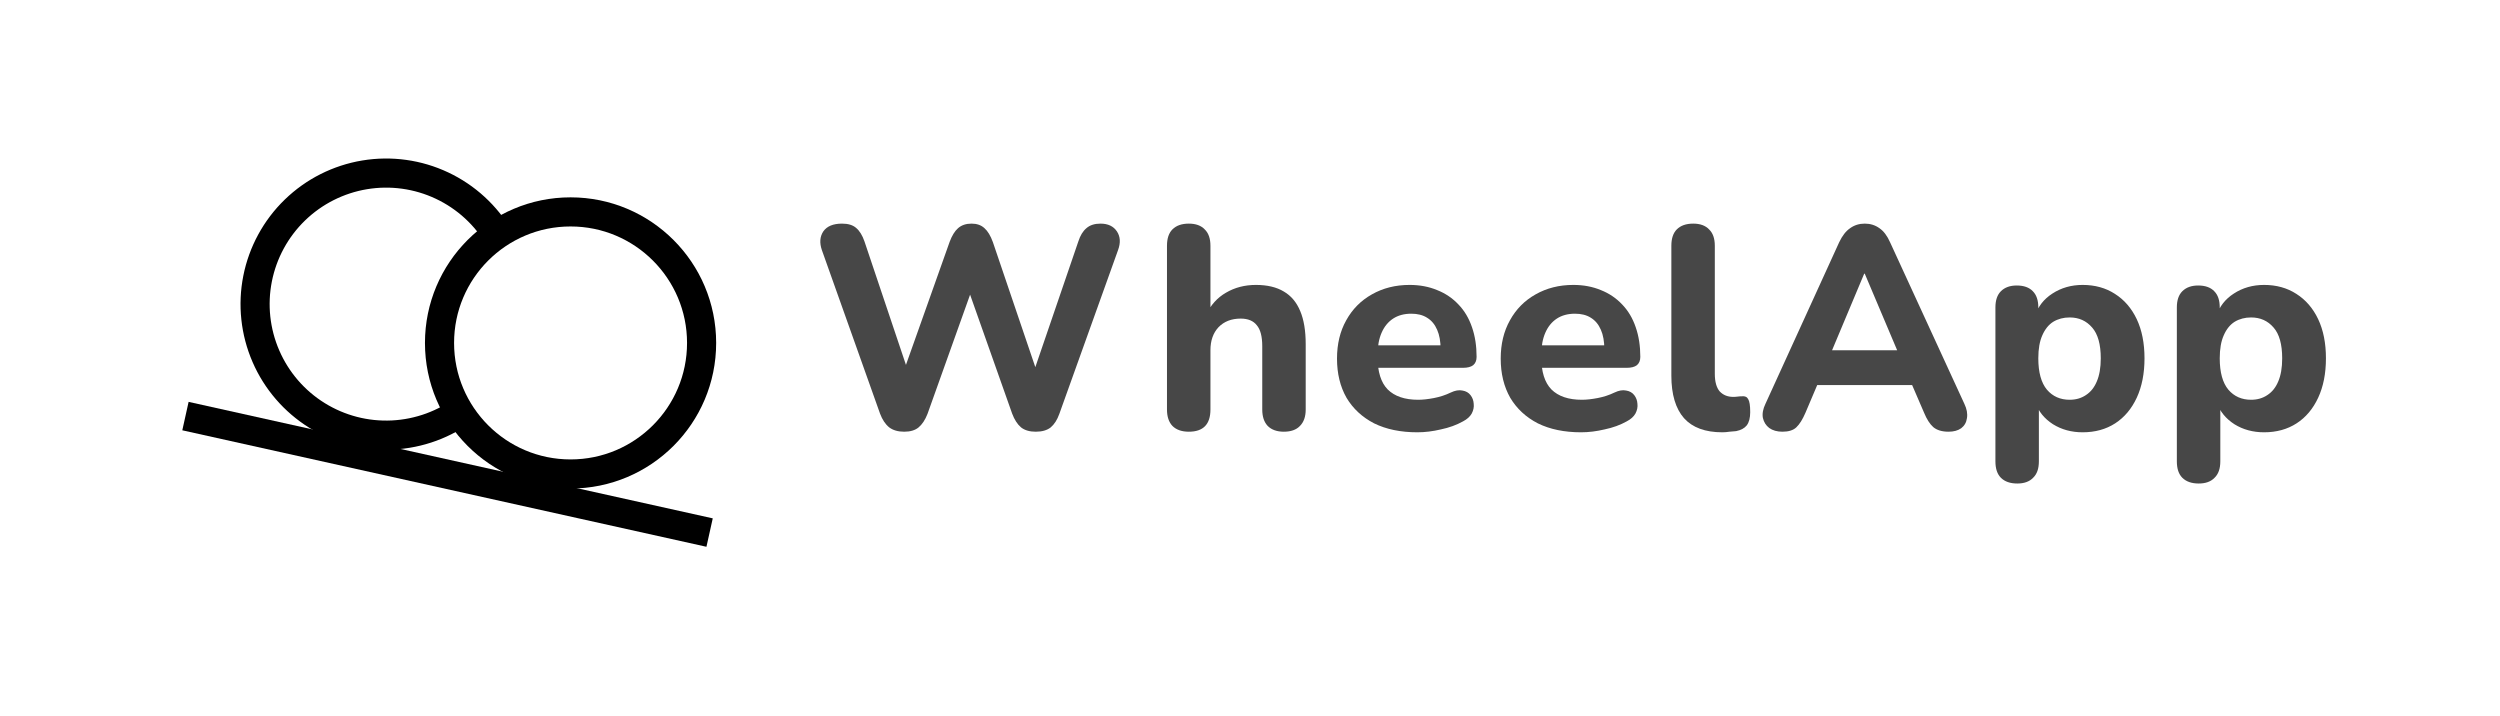 <svg width="192" height="55" viewBox="0 0 192 55" fill="none" xmlns="http://www.w3.org/2000/svg">
<path d="M69.442 33.155C68.971 33.155 68.588 33.045 68.293 32.824C67.998 32.588 67.763 32.234 67.586 31.763L63.12 19.207C62.929 18.647 62.966 18.168 63.231 17.77C63.511 17.372 63.99 17.174 64.668 17.174C65.139 17.174 65.5 17.284 65.751 17.505C66.016 17.726 66.23 18.073 66.392 18.544L70.039 29.398H69.089L72.935 18.566C73.112 18.095 73.326 17.748 73.576 17.527C73.841 17.291 74.188 17.174 74.615 17.174C75.028 17.174 75.359 17.291 75.61 17.527C75.86 17.748 76.074 18.102 76.251 18.588L79.92 29.398H79.102L82.816 18.544C82.963 18.087 83.169 17.748 83.435 17.527C83.7 17.291 84.061 17.174 84.518 17.174C85.093 17.174 85.513 17.372 85.778 17.77C86.043 18.168 86.073 18.647 85.866 19.207L81.357 31.785C81.195 32.242 80.974 32.588 80.694 32.824C80.414 33.045 80.031 33.155 79.544 33.155C79.073 33.155 78.697 33.045 78.417 32.824C78.137 32.588 77.909 32.234 77.732 31.763L74.239 21.882H74.77L71.233 31.785C71.056 32.242 70.828 32.588 70.548 32.824C70.282 33.045 69.914 33.155 69.442 33.155Z" fill="#474747"/>
<path d="M91.304 33.155C90.759 33.155 90.339 33.008 90.044 32.713C89.764 32.418 89.624 31.998 89.624 31.453V18.876C89.624 18.316 89.764 17.896 90.044 17.616C90.339 17.321 90.759 17.174 91.304 17.174C91.834 17.174 92.24 17.321 92.52 17.616C92.814 17.896 92.962 18.316 92.962 18.876V24.137H92.652C92.991 23.415 93.492 22.862 94.155 22.479C94.833 22.081 95.6 21.882 96.454 21.882C97.324 21.882 98.038 22.051 98.598 22.39C99.158 22.715 99.578 23.215 99.858 23.893C100.138 24.556 100.278 25.404 100.278 26.435V31.453C100.278 31.998 100.131 32.418 99.836 32.713C99.556 33.008 99.144 33.155 98.598 33.155C98.068 33.155 97.655 33.008 97.361 32.713C97.081 32.418 96.941 31.998 96.941 31.453V26.59C96.941 25.839 96.8 25.301 96.52 24.977C96.255 24.638 95.843 24.468 95.283 24.468C94.575 24.468 94.008 24.689 93.581 25.131C93.168 25.573 92.962 26.163 92.962 26.9V31.453C92.962 32.588 92.409 33.155 91.304 33.155Z" fill="#474747"/>
<path d="M108.849 33.2C107.567 33.2 106.462 32.971 105.533 32.514C104.62 32.043 103.912 31.387 103.411 30.547C102.925 29.692 102.682 28.69 102.682 27.541C102.682 26.421 102.917 25.441 103.389 24.601C103.861 23.746 104.516 23.083 105.356 22.611C106.211 22.125 107.176 21.882 108.252 21.882C109.033 21.882 109.74 22.015 110.374 22.28C111.008 22.53 111.553 22.899 112.01 23.385C112.467 23.857 112.813 24.439 113.049 25.131C113.285 25.809 113.402 26.568 113.402 27.408C113.402 27.688 113.314 27.902 113.137 28.049C112.96 28.182 112.702 28.248 112.364 28.248H105.423V26.524H110.993L110.639 26.833C110.639 26.229 110.551 25.728 110.374 25.33C110.197 24.918 109.939 24.608 109.6 24.402C109.276 24.195 108.871 24.092 108.385 24.092C107.839 24.092 107.375 24.218 106.992 24.468C106.609 24.719 106.314 25.08 106.108 25.551C105.902 26.023 105.798 26.59 105.798 27.253V27.43C105.798 28.55 106.056 29.375 106.572 29.906C107.103 30.436 107.884 30.702 108.915 30.702C109.269 30.702 109.674 30.657 110.131 30.569C110.588 30.481 111.015 30.341 111.413 30.149C111.752 29.987 112.054 29.935 112.319 29.994C112.585 30.038 112.791 30.156 112.938 30.348C113.086 30.54 113.167 30.761 113.181 31.011C113.211 31.262 113.159 31.512 113.027 31.763C112.894 31.998 112.673 32.197 112.364 32.359C111.862 32.639 111.295 32.846 110.661 32.978C110.043 33.126 109.438 33.2 108.849 33.2Z" fill="#474747"/>
<path d="M121.423 33.2C120.141 33.2 119.035 32.971 118.107 32.514C117.193 32.043 116.486 31.387 115.985 30.547C115.499 29.692 115.255 28.69 115.255 27.541C115.255 26.421 115.491 25.441 115.963 24.601C116.434 23.746 117.09 23.083 117.93 22.611C118.785 22.125 119.75 21.882 120.826 21.882C121.607 21.882 122.314 22.015 122.948 22.28C123.582 22.53 124.127 22.899 124.584 23.385C125.04 23.857 125.387 24.439 125.623 25.131C125.858 25.809 125.976 26.568 125.976 27.408C125.976 27.688 125.888 27.902 125.711 28.049C125.534 28.182 125.276 28.248 124.937 28.248H117.996V26.524H123.567L123.213 26.833C123.213 26.229 123.125 25.728 122.948 25.33C122.771 24.918 122.513 24.608 122.174 24.402C121.85 24.195 121.445 24.092 120.958 24.092C120.413 24.092 119.949 24.218 119.566 24.468C119.183 24.719 118.888 25.08 118.682 25.551C118.475 26.023 118.372 26.59 118.372 27.253V27.43C118.372 28.55 118.63 29.375 119.146 29.906C119.676 30.436 120.457 30.702 121.489 30.702C121.843 30.702 122.248 30.657 122.705 30.569C123.162 30.481 123.589 30.341 123.987 30.149C124.326 29.987 124.628 29.935 124.893 29.994C125.158 30.038 125.365 30.156 125.512 30.348C125.659 30.54 125.74 30.761 125.755 31.011C125.785 31.262 125.733 31.512 125.6 31.763C125.468 31.998 125.247 32.197 124.937 32.359C124.436 32.639 123.869 32.846 123.235 32.978C122.616 33.126 122.012 33.2 121.423 33.2Z" fill="#474747"/>
<path d="M132.272 33.2C130.961 33.2 129.981 32.838 129.332 32.116C128.684 31.38 128.36 30.289 128.36 28.845V18.876C128.36 18.316 128.5 17.896 128.78 17.616C129.074 17.321 129.494 17.174 130.04 17.174C130.57 17.174 130.975 17.321 131.255 17.616C131.55 17.896 131.698 18.316 131.698 18.876V28.712C131.698 29.316 131.823 29.766 132.073 30.061C132.339 30.341 132.685 30.481 133.112 30.481C133.23 30.481 133.341 30.473 133.444 30.459C133.547 30.444 133.657 30.436 133.775 30.436C134.011 30.407 134.173 30.481 134.262 30.657C134.365 30.82 134.416 31.151 134.416 31.652C134.416 32.094 134.328 32.433 134.151 32.669C133.974 32.89 133.702 33.037 133.333 33.111C133.186 33.126 133.016 33.141 132.825 33.155C132.633 33.185 132.449 33.2 132.272 33.2Z" fill="#474747"/>
<path d="M136.892 33.155C136.48 33.155 136.141 33.059 135.875 32.868C135.625 32.676 135.463 32.418 135.389 32.094C135.33 31.77 135.397 31.409 135.588 31.011L141.247 18.61C141.483 18.109 141.763 17.748 142.087 17.527C142.411 17.291 142.787 17.174 143.214 17.174C143.642 17.174 144.017 17.291 144.342 17.527C144.666 17.748 144.938 18.109 145.159 18.61L150.862 31.011C151.054 31.409 151.12 31.777 151.061 32.116C151.017 32.441 150.87 32.698 150.619 32.89C150.369 33.067 150.045 33.155 149.647 33.155C149.146 33.155 148.755 33.037 148.475 32.802C148.21 32.566 147.974 32.197 147.768 31.696L146.442 28.624L147.812 29.574H138.594L139.965 28.624L138.661 31.696C138.44 32.212 138.204 32.588 137.953 32.824C137.718 33.045 137.364 33.155 136.892 33.155ZM143.17 21.02L140.341 27.762L139.744 26.9H146.663L146.066 27.762L143.214 21.02H143.17Z" fill="#474747"/>
<path d="M154.928 37.134C154.383 37.134 153.963 36.987 153.668 36.692C153.388 36.412 153.248 35.992 153.248 35.432V23.606C153.248 23.061 153.388 22.648 153.668 22.368C153.963 22.073 154.368 21.926 154.884 21.926C155.429 21.926 155.842 22.073 156.122 22.368C156.402 22.648 156.542 23.061 156.542 23.606V25.109L156.299 24.247C156.52 23.54 156.962 22.972 157.625 22.545C158.303 22.103 159.076 21.882 159.946 21.882C160.889 21.882 161.714 22.11 162.422 22.567C163.144 23.024 163.704 23.672 164.102 24.512C164.499 25.352 164.698 26.354 164.698 27.519C164.698 28.683 164.499 29.692 164.102 30.547C163.704 31.402 163.151 32.057 162.444 32.514C161.736 32.971 160.904 33.2 159.946 33.2C159.091 33.2 158.332 32.993 157.669 32.581C157.006 32.153 156.557 31.601 156.321 30.923H156.586V35.432C156.586 35.992 156.439 36.412 156.144 36.692C155.864 36.987 155.459 37.134 154.928 37.134ZM158.951 30.702C159.423 30.702 159.835 30.584 160.189 30.348C160.557 30.112 160.837 29.766 161.029 29.309C161.235 28.837 161.339 28.241 161.339 27.519C161.339 26.443 161.117 25.654 160.675 25.153C160.233 24.638 159.659 24.38 158.951 24.38C158.48 24.38 158.06 24.49 157.691 24.711C157.338 24.932 157.058 25.279 156.851 25.75C156.645 26.207 156.542 26.797 156.542 27.519C156.542 28.594 156.763 29.398 157.205 29.928C157.647 30.444 158.229 30.702 158.951 30.702Z" fill="#474747"/>
<path d="M168.862 37.134C168.317 37.134 167.897 36.987 167.602 36.692C167.322 36.412 167.182 35.992 167.182 35.432V23.606C167.182 23.061 167.322 22.648 167.602 22.368C167.897 22.073 168.302 21.926 168.818 21.926C169.363 21.926 169.776 22.073 170.056 22.368C170.336 22.648 170.476 23.061 170.476 23.606V25.109L170.232 24.247C170.453 23.54 170.896 22.972 171.559 22.545C172.237 22.103 173.01 21.882 173.88 21.882C174.823 21.882 175.648 22.11 176.355 22.567C177.077 23.024 177.637 23.672 178.035 24.512C178.433 25.352 178.632 26.354 178.632 27.519C178.632 28.683 178.433 29.692 178.035 30.547C177.637 31.402 177.085 32.057 176.377 32.514C175.67 32.971 174.838 33.2 173.88 33.2C173.025 33.2 172.266 32.993 171.603 32.581C170.94 32.153 170.49 31.601 170.254 30.923H170.52V35.432C170.52 35.992 170.372 36.412 170.078 36.692C169.798 36.987 169.392 37.134 168.862 37.134ZM172.885 30.702C173.356 30.702 173.769 30.584 174.123 30.348C174.491 30.112 174.771 29.766 174.963 29.309C175.169 28.837 175.272 28.241 175.272 27.519C175.272 26.443 175.051 25.654 174.609 25.153C174.167 24.638 173.592 24.38 172.885 24.38C172.413 24.38 171.993 24.49 171.625 24.711C171.271 24.932 170.991 25.279 170.785 25.75C170.579 26.207 170.476 26.797 170.476 27.519C170.476 28.594 170.697 29.398 171.139 29.928C171.581 30.444 172.163 30.702 172.885 30.702Z" fill="#474747"/>
<line x1="14.243" y1="31.955" x2="54.497" y2="40.901" stroke="black" stroke-width="2.236"/>
<path d="M35.778 31.341C34.155 32.586 32.191 33.307 30.147 33.407C28.104 33.507 26.079 32.982 24.341 31.902C22.604 30.822 21.237 29.238 20.423 27.361C19.608 25.485 19.385 23.404 19.783 21.398C20.181 19.391 21.181 17.553 22.65 16.129C24.119 14.706 25.987 13.763 28.005 13.428C30.023 13.093 32.096 13.38 33.946 14.253C35.796 15.125 37.337 16.541 38.362 18.311" stroke="black" stroke-width="2.236"/>
<circle cx="43.819" cy="26.338" r="10.064" stroke="black" stroke-width="2.236"/>
</svg>
